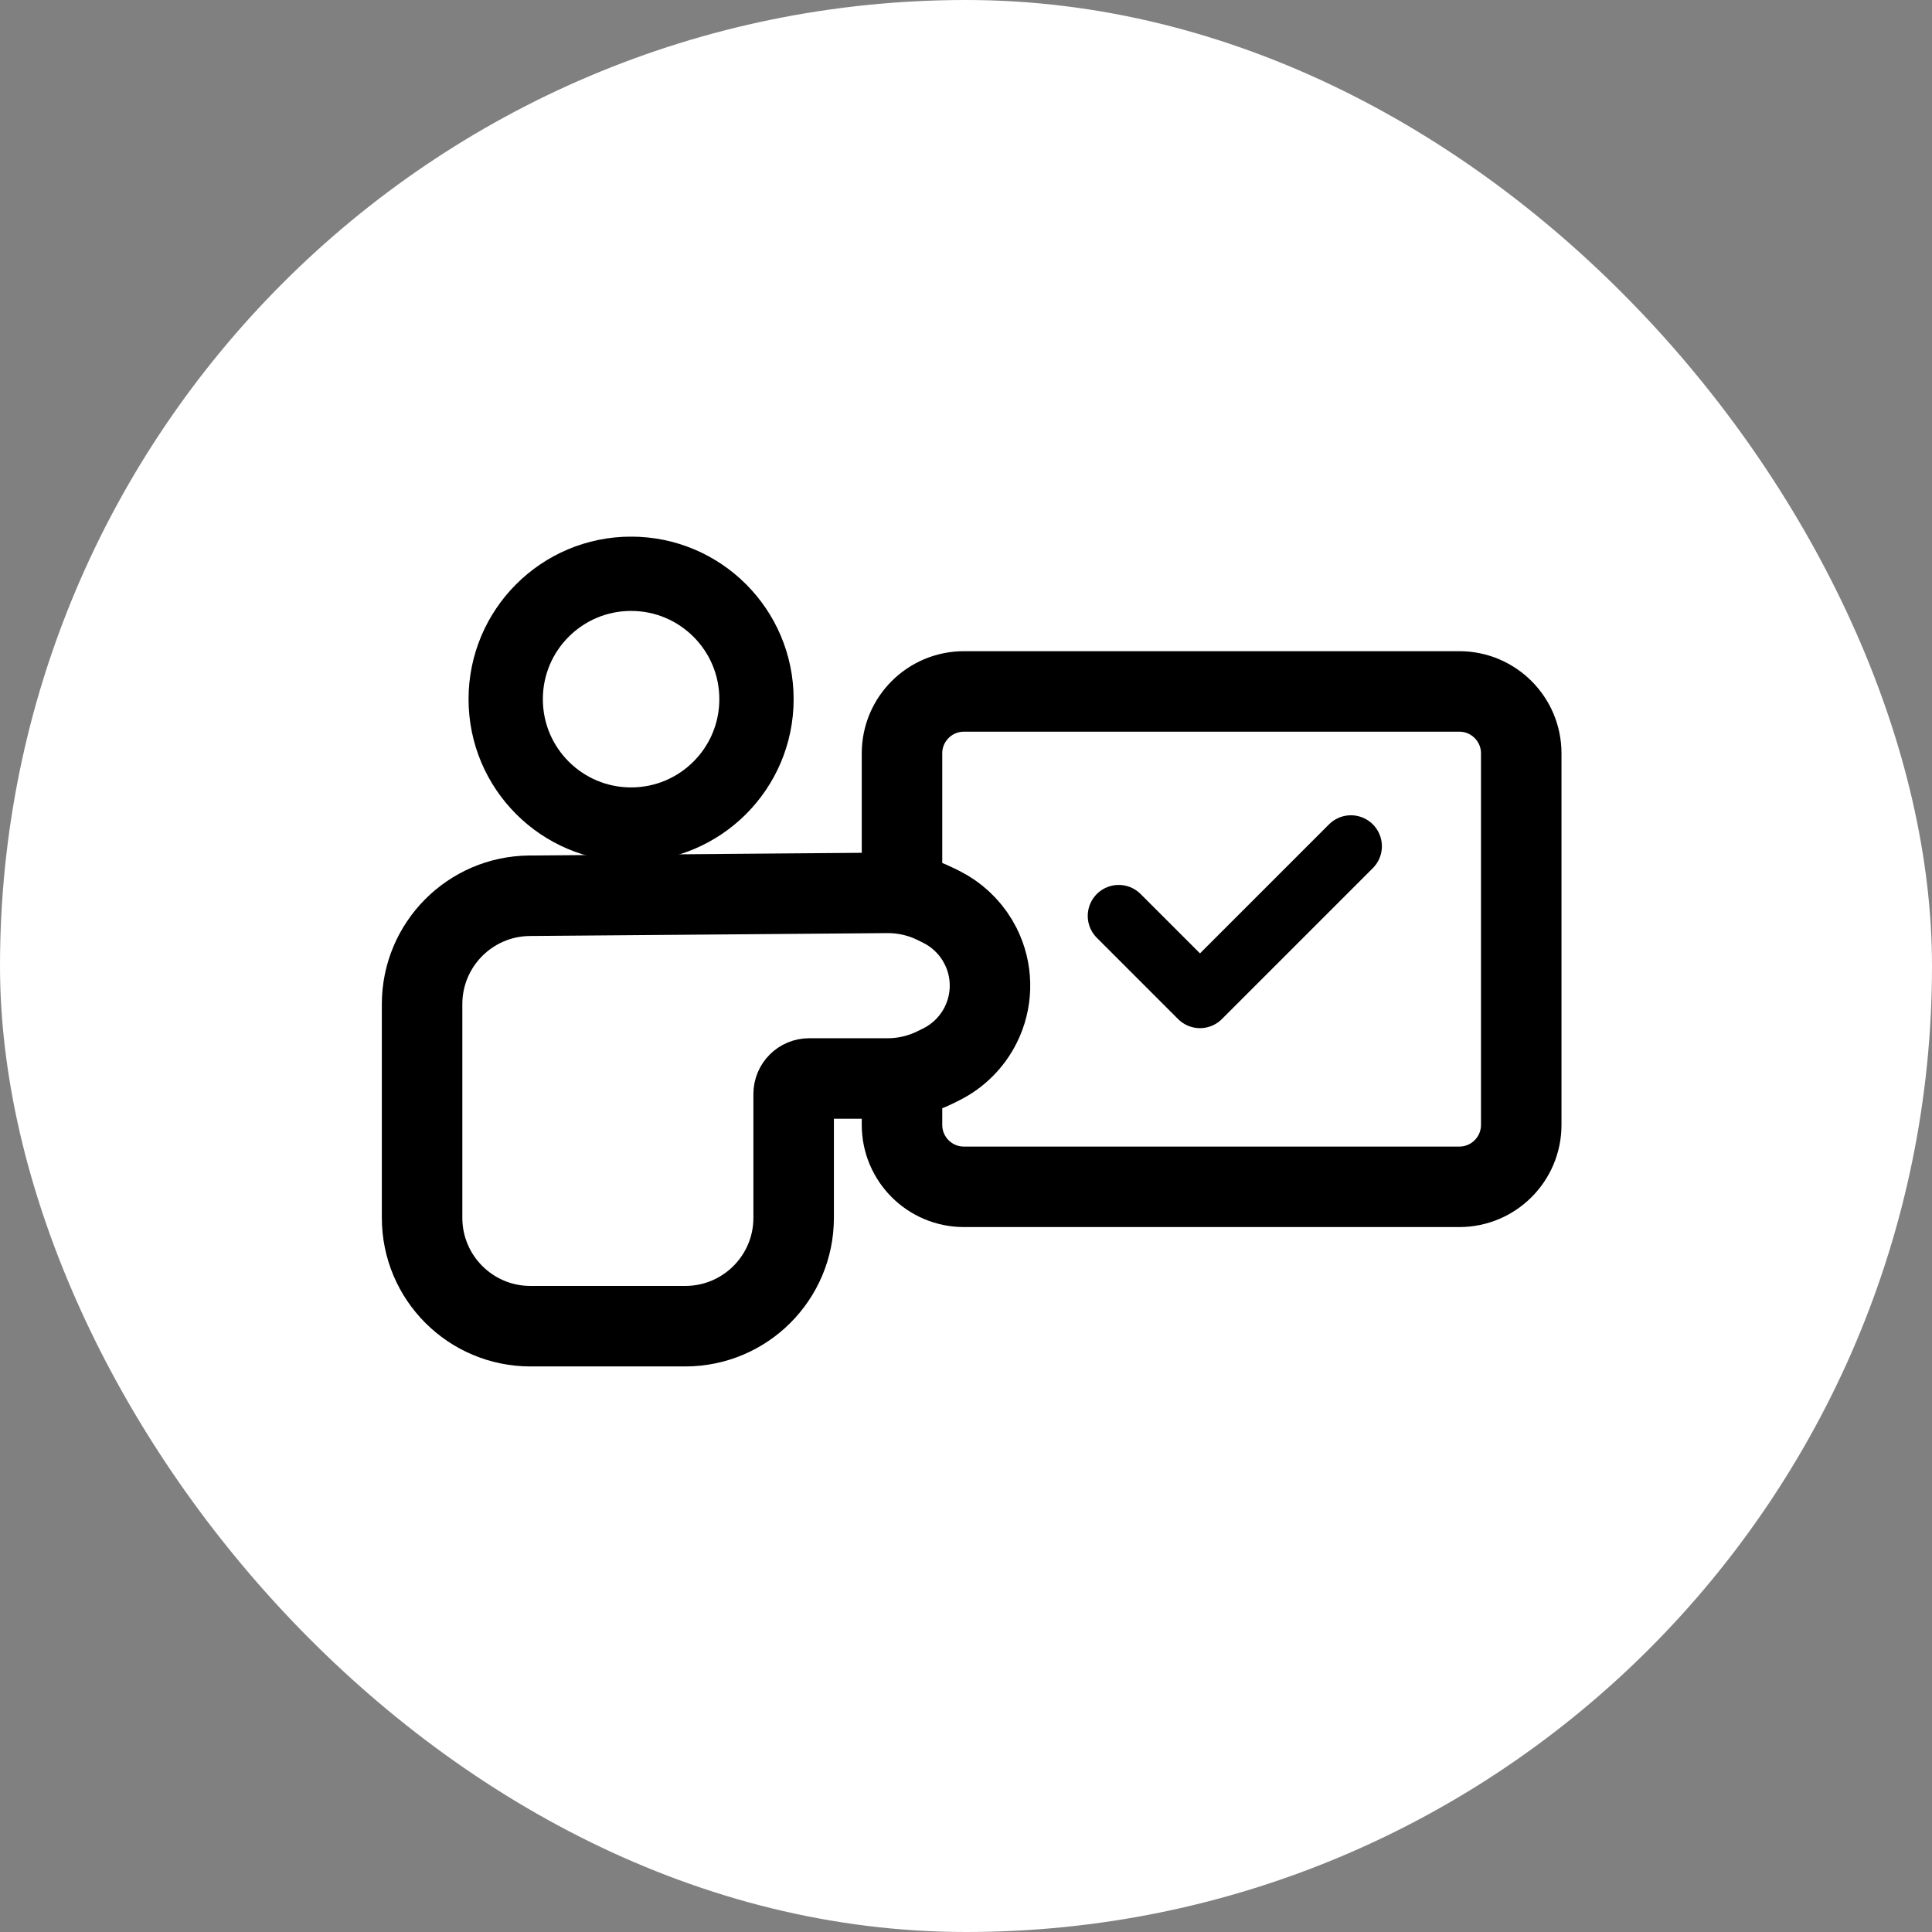 <svg width="72" height="72" viewBox="0 0 72 72" fill="none" xmlns="http://www.w3.org/2000/svg">
<rect x="0" y="0" width="72" height="72" fill="#808080" stroke="none"/>
<rect width="72" height="72" rx="36" fill="white"/>
<g clip-path="url(#clip0_2266_1819)">
<path d="M41.691 34.133L44.72 37.162L50.345 31.537" stroke="black" stroke-width="2.308" stroke-linecap="round" stroke-linejoin="round"/>
<path d="M23.519 30.729C26.1 30.729 28.192 28.637 28.192 26.056C28.192 23.475 26.1 21.383 23.519 21.383C20.938 21.383 18.846 23.475 18.846 26.056C18.846 28.637 20.938 30.729 23.519 30.729Z" stroke="black" stroke-width="2.769"/>
<path d="M33.615 32.691V28.075C33.615 26.801 34.648 25.768 35.923 25.768H54.385C55.659 25.768 56.692 26.801 56.692 28.075V41.921C56.692 43.196 55.659 44.229 54.385 44.229H35.923C34.648 44.229 33.615 43.196 33.615 41.921V40.768" stroke="black" stroke-width="3" stroke-linecap="round" stroke-linejoin="round"/>
<path d="M33.061 33.274C33.689 33.269 34.31 33.413 34.873 33.694L35.082 33.797C35.637 34.075 36.1 34.505 36.42 35.032L36.548 35.265L36.629 35.439C37.008 36.322 36.981 37.331 36.548 38.197C36.231 38.831 35.717 39.346 35.082 39.664L34.868 39.771C34.313 40.048 33.701 40.192 33.081 40.192H30.154C29.835 40.192 29.577 40.451 29.577 40.769V45.385C29.577 47.615 27.768 49.423 25.538 49.423H19.769C17.538 49.423 15.73 47.615 15.73 45.385V37.42C15.731 35.203 17.519 33.4 19.736 33.382L33.061 33.274Z" stroke="black" stroke-width="3"/>
</g>
<defs>
<clipPath id="clip0_2266_1819">
<rect width="45" height="31.154" fill="white" transform="translate(14 20)"/>
</clipPath>
</defs>
</svg>
